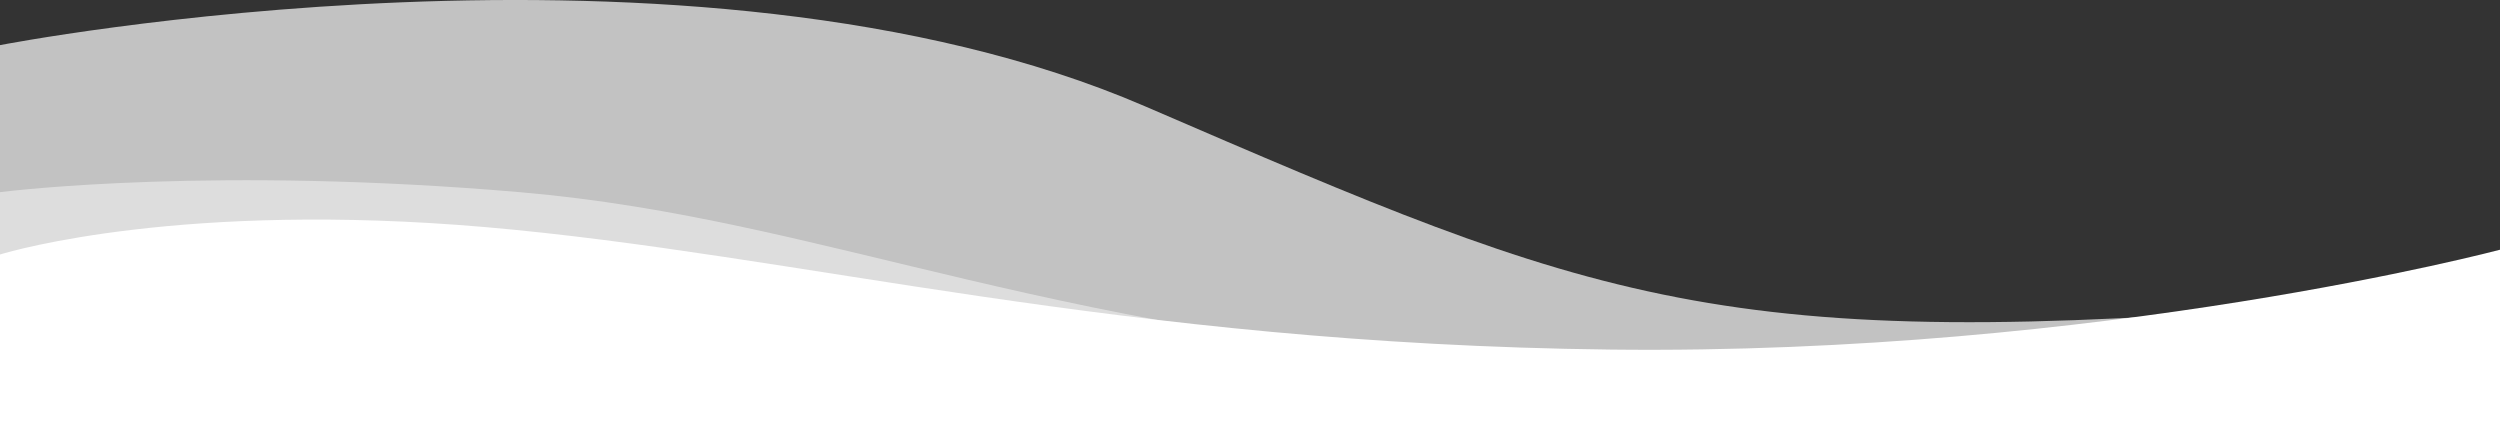<?xml version="1.0" encoding="utf-8"?>
<!-- Generator: Adobe Illustrator 26.0.3, SVG Export Plug-In . SVG Version: 6.00 Build 0)  -->
<svg version="1.1" id="Ebene_1" xmlns="http://www.w3.org/2000/svg" xmlns:xlink="http://www.w3.org/1999/xlink" x="0px" y="0px"
	 viewBox="0 0 1800 311.9" style="enable-background:new 0 0 1800 311.9;" xml:space="preserve">
<rect x="0" y="0" width="1800" height="311.9" fill="#333333" stroke="none"/>
<style type="text/css">
	.st0{opacity:0.7;fill:#FFFFFF;enable-background:new    ;}
	.st1{opacity:0.449;fill:#FFFFFF;enable-background:new    ;}
	.st2{fill:#FFFFFF;}
</style>
<g id="Gruppe_24115">
	<path id="Pfad_415025" class="st0" d="M0,32.5c0,0,497.7-96.9,824.1,43.9s413.6,179.1,851.2,142.6c44.8-3.7,90.1-4.2,124.7-3.5
		c-0.4-1.3,0.4,82,0,80.6H0V32.5z"/>
	<g id="Gruppe_7624">
		<path id="Pfad_408821" class="st1" d="M0,138.4v81.1l1155.4,57.9c0,0,340.2,7.5-27.9-12.4S599.8,157.9,374.6,138.4
			c-218.3-18.8-365.3-1.2-374.1-0.1C0.1,138.4,0,138.4,0,138.4z"/>
		<path id="Pfad_408820" class="st2" d="M0,183.2v128.6h1800v-132c0,0-285.9,76-640.3,71.9S574.5,183,349.3,163.5
			c-216.9-18.7-340,16.9-348.8,19.6C0.2,183.2,0,183.2,0,183.2z"/>
	</g>
</g>
</svg>
